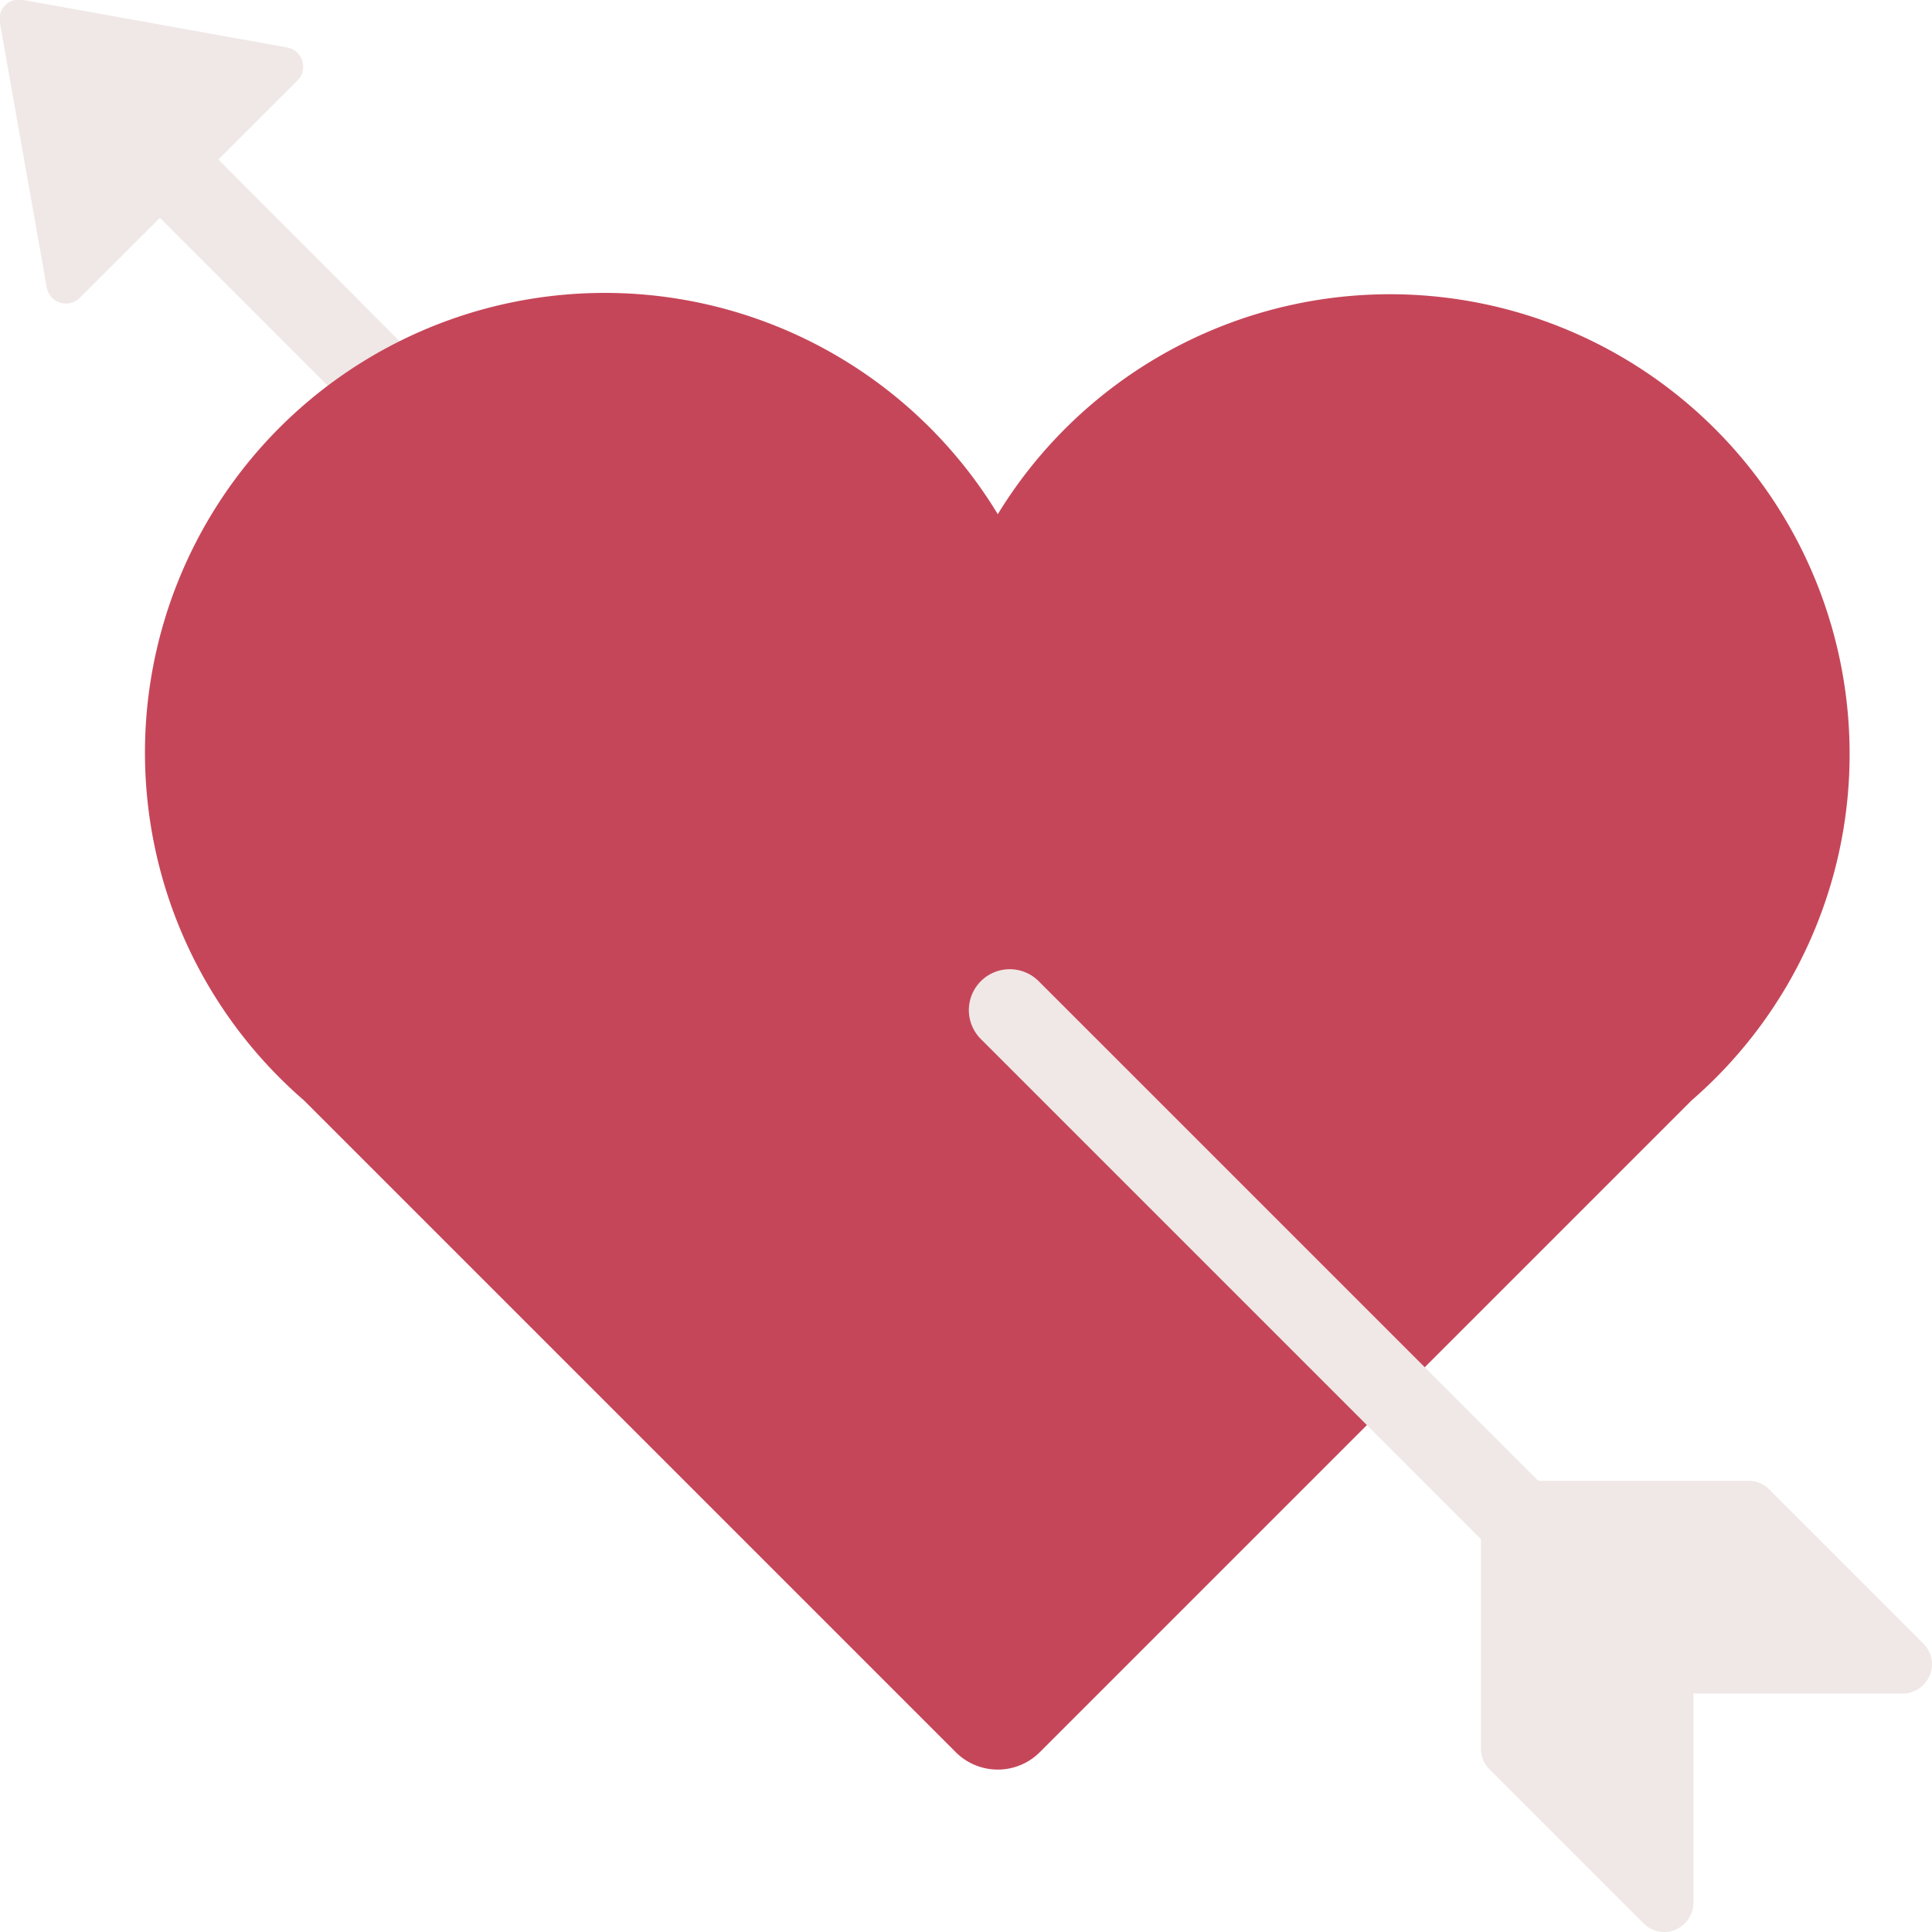 <?xml version="1.0" encoding="UTF-8"?>
<svg xmlns="http://www.w3.org/2000/svg" viewBox="0 0 165.32 165.32">
  <defs>
    <style>.cls-1{fill:#efe8e6;}.cls-2{fill:#c64659;}</style>
  </defs>
  <g id="Layer_2" data-name="Layer 2">
    <g id="artwork">
      <path class="cls-1" d="M47.67,51.17a3.49,3.49,0,0,1-2.47-1L8.43,13.38a3.5,3.5,0,0,1,5-5L50.15,45.2a3.5,3.5,0,0,1-2.48,6Z"></path>
      <g id="Icons">
        <path class="cls-2" d="M158.27,64.51A39.33,39.33,0,0,0,85.38,44,39.34,39.34,0,1,0,26,94.15l55.79,55.79a5.09,5.09,0,0,0,7.18,0l55.79-55.79A39.2,39.2,0,0,0,158.27,64.51Z"></path>
      </g>
      <path class="cls-1" d="M142.41,145.91a3.51,3.51,0,0,1-2.48-1l-56-56a3.5,3.5,0,0,1,4.95-4.95l56,56a3.5,3.5,0,0,1-2.47,6Z"></path>
      <path class="cls-1" d="M0,2l4,22.59a1.67,1.67,0,0,0,2.83.89L25.45,6.89a1.67,1.67,0,0,0-.89-2.83L2,0A1.67,1.67,0,0,0,0,2Z"></path>
      <polygon class="cls-1" points="129.22 149.62 129.22 129.22 149.62 129.22 162.81 142.41 142.41 142.41 142.41 162.81 129.22 149.62"></polygon>
      <path class="cls-1" d="M142.41,165.32a2.51,2.51,0,0,1-1.77-.74l-13.19-13.19a2.51,2.51,0,0,1-.73-1.77V129.21a2.49,2.49,0,0,1,2.5-2.5h20.4a2.52,2.52,0,0,1,1.77.74l13.19,13.19a2.5,2.5,0,0,1-1.76,4.27H144.91v17.91a2.53,2.53,0,0,1-2.5,2.5Zm-10.69-16.74,8.19,8.2V142.41a2.5,2.5,0,0,1,2.5-2.5h14.37l-8.19-8.2H131.72Z"></path>
    </g>
  </g>
</svg>
